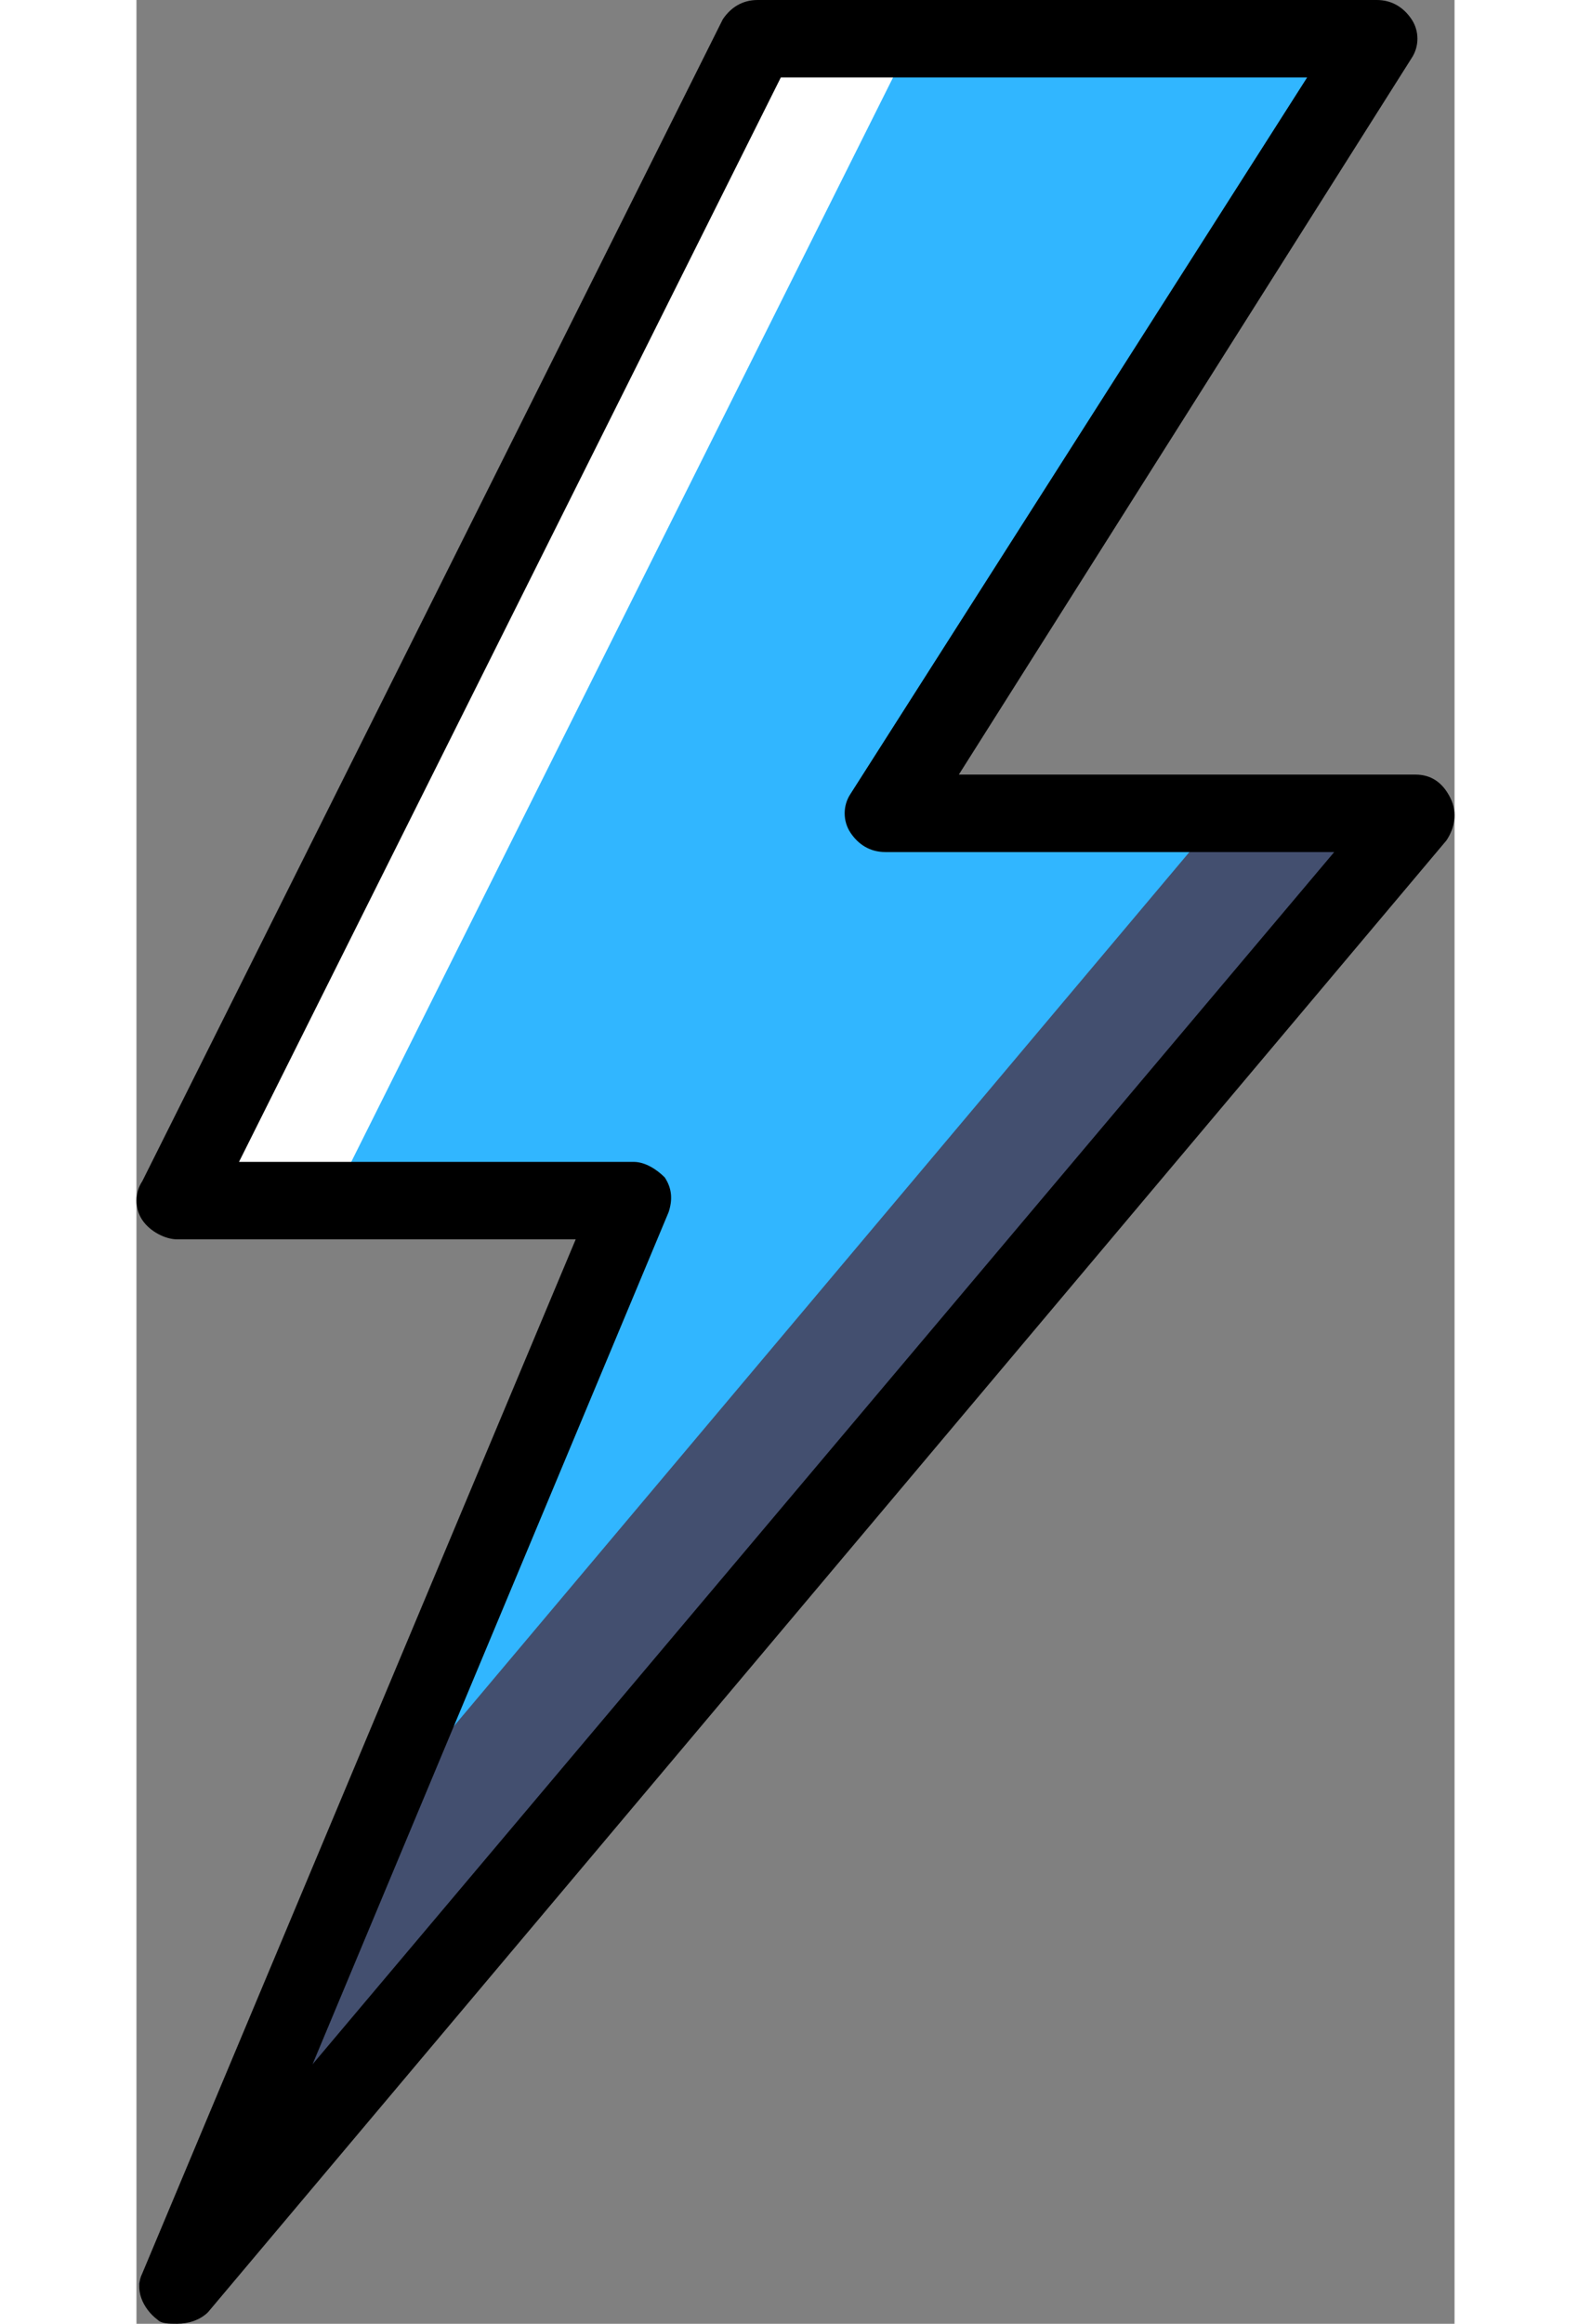 <?xml version="1.0" encoding="utf-8"?>
<!-- Generator: Adobe Illustrator 16.0.0, SVG Export Plug-In . SVG Version: 6.00 Build 0)  -->
<!DOCTYPE svg PUBLIC "-//W3C//DTD SVG 1.1//EN" "http://www.w3.org/Graphics/SVG/1.1/DTD/svg11.dtd">
<svg version="1.1" id="Layer_1" xmlns="http://www.w3.org/2000/svg" xmlns:xlink="http://www.w3.org/1999/xlink" x="0px" y="0px"
	 width="37px" height="54px" viewBox="0 0 290.637 512" enable-background="new 0 0 290.637 512" xml:space="preserve">
<rect x="0" y="0" width="290.637" height="512" fill="#808080" stroke="none"/>
<polygon fill="#31B6FF" points="282.026,179.2 165.121,179.2 273.493,8.533 136.96,8.533 8.96,264.533 109.654,264.533 
	8.96,503.467 "/>
<polygon fill="#FFFFFF" points="171.093,8.533 136.96,8.533 8.96,264.533 43.093,264.533 "/>
<polygon fill="#434F6F" points="239.359,179.2 34.561,422.4 0.426,503.467 273.492,179.2 "/>
<g>
	<defs>
		<rect id="SVGID_1_" width="290.637" height="512"/>
	</defs>
	<clipPath id="SVGID_2_">
		<use xlink:href="#SVGID_1_"  overflow="visible"/>
	</clipPath>
	<path clip-path="url(#SVGID_2_)" d="M8.96,512c-1.707,0-3.414,0-4.267-0.854c-3.413-2.56-5.12-6.826-3.413-10.24l95.573-227.84
		H8.96c-2.56,0-5.974-1.706-7.68-4.267c-1.707-2.56-1.707-5.973,0-8.533l128-256C130.986,1.707,133.546,0,136.96,0h136.533
		c3.413,0,5.975,1.707,7.681,4.267c1.707,2.56,1.707,5.973,0,8.533l-99.84,157.867h100.692c3.413,0,5.974,1.707,7.68,5.12
		c1.707,3.413,0.854,6.826-0.853,9.386L15.787,509.44C14.08,511.146,11.521,512,8.96,512 M22.613,256h87.04
		c2.56,0,5.12,1.707,6.827,3.413c1.706,2.561,1.706,5.12,0.853,7.681L38.827,454.827l225.28-267.094H165.12
		c-3.414,0-5.974-1.706-7.681-4.266c-1.706-2.56-1.706-5.974,0-8.534L258.134,17.067H142.08L22.613,256z"/>
</g>
</svg>
